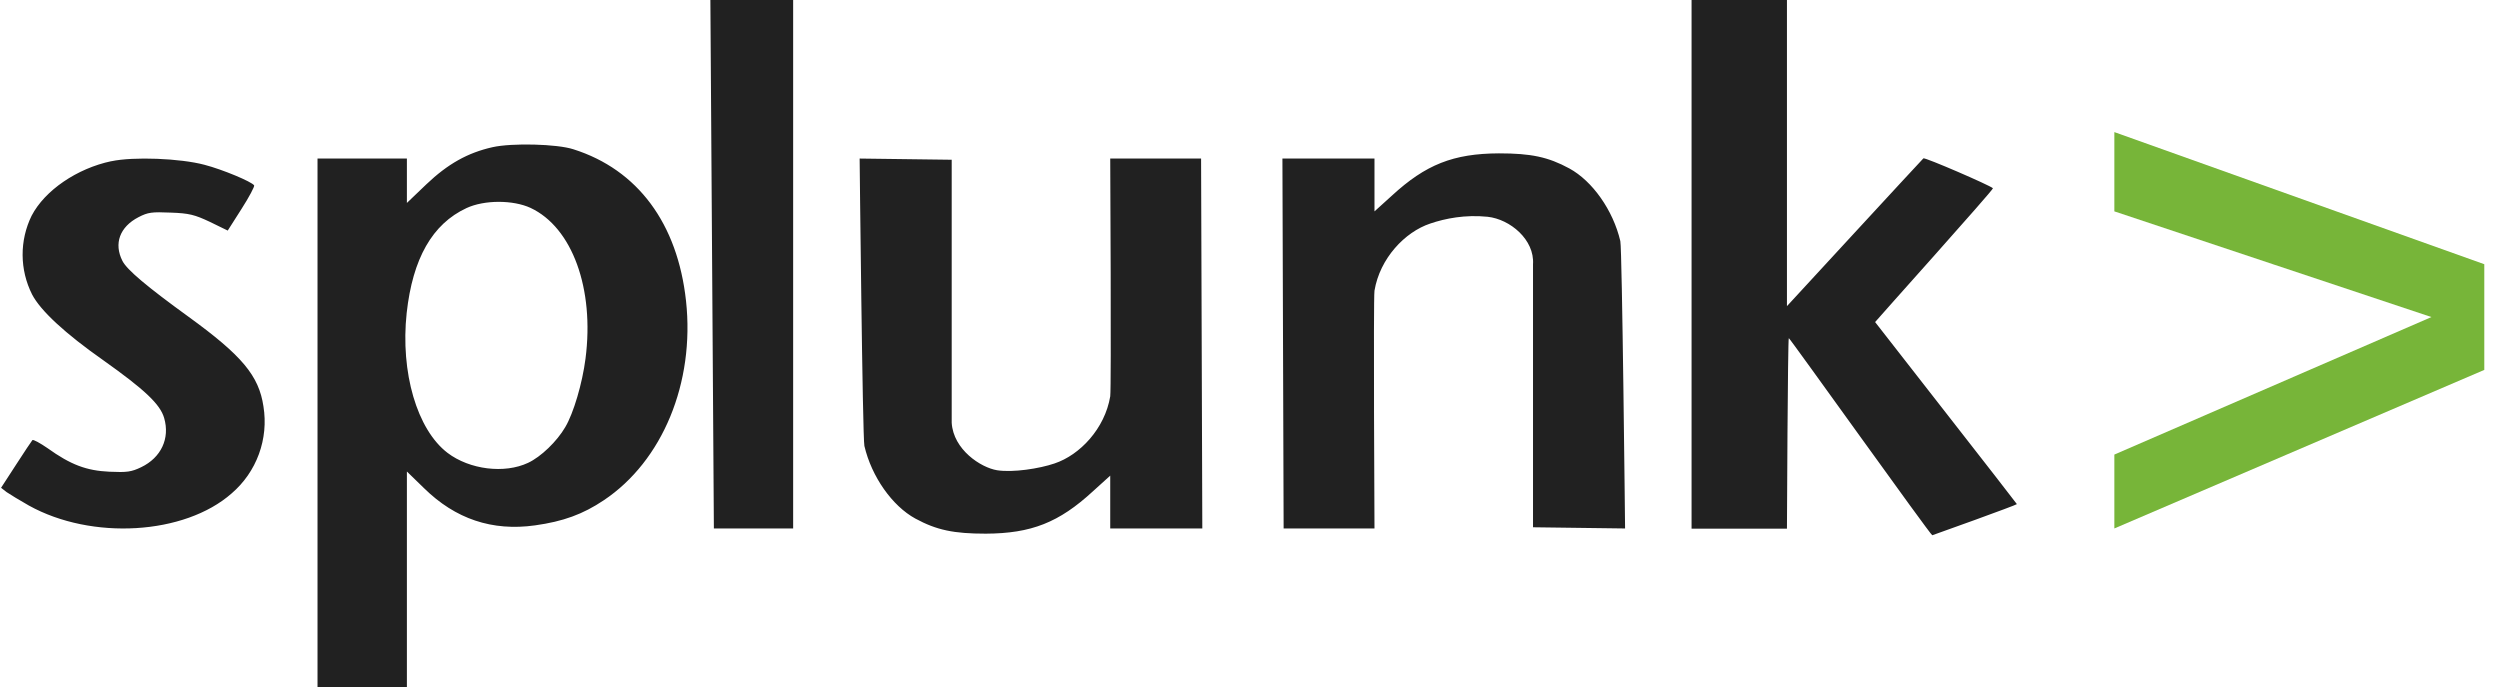<?xml version="1.0" encoding="UTF-8"?>
<svg xmlns="http://www.w3.org/2000/svg" width="131" height="36" viewBox="0 0 131 36" fill="none">
  <g id="splunk logo" clip-path="url(#clip0_2076_12261)">
    <path id="Vector" d="M37.224 0L37.407 27.692H41.561V0H37.224ZM88.638 0V27.703H93.636C93.636 27.703 93.678 17.706 93.734 17.718C93.789 17.718 101.185 28.083 101.252 28.047C101.327 28.027 105.685 26.46 105.685 26.416C105.685 26.383 98.256 16.887 98.256 16.876C98.256 16.854 104.486 9.919 104.431 9.864C104.259 9.703 100.884 8.244 100.787 8.297C100.742 8.33 93.636 16.042 93.636 16.042V0H88.638ZM5.833 8.446C4.035 8.826 2.349 9.975 1.657 11.304C1.342 11.946 1.181 12.652 1.185 13.367C1.189 14.082 1.358 14.786 1.679 15.425C2.122 16.28 3.409 17.471 5.409 18.875C7.574 20.412 8.394 21.179 8.602 21.905C8.915 22.976 8.438 23.982 7.4 24.48C6.882 24.729 6.652 24.76 5.733 24.718C4.534 24.663 3.711 24.358 2.49 23.483C2.1 23.215 1.742 23.018 1.698 23.062C1.657 23.107 1.266 23.691 0.834 24.361L0.056 25.56L0.347 25.787C0.521 25.906 1.039 26.222 1.515 26.491C4.805 28.318 9.671 28.027 12.138 25.854C12.783 25.301 13.275 24.591 13.567 23.794C13.859 22.996 13.941 22.137 13.805 21.298C13.567 19.686 12.678 18.629 9.887 16.604C7.693 15.015 6.655 14.14 6.417 13.675C5.952 12.763 6.276 11.888 7.259 11.379C7.757 11.121 7.962 11.099 8.948 11.141C9.909 11.174 10.202 11.251 11.003 11.628L11.933 12.082L12.656 10.947C13.057 10.321 13.348 9.767 13.318 9.714C13.188 9.521 11.662 8.881 10.709 8.634C9.444 8.297 6.998 8.2 5.833 8.449V8.446ZM27.801 10.894C29.988 11.919 31.154 15.131 30.681 18.789C30.515 20.088 30.052 21.655 29.62 22.381C29.185 23.129 28.344 23.94 27.671 24.253C26.438 24.834 24.611 24.61 23.453 23.732C21.852 22.511 20.975 19.515 21.31 16.399C21.625 13.544 22.653 11.736 24.447 10.902C25.378 10.47 26.884 10.47 27.801 10.894ZM25.81 7.712C24.503 8.006 23.464 8.59 22.34 9.659L21.321 10.634V8.308H16.638V36H21.321V24.707L22.221 25.582C23.863 27.194 25.79 27.845 28.039 27.529C29.509 27.324 30.548 26.947 31.642 26.211C34.716 24.156 36.413 20.055 35.948 15.771C35.505 11.706 33.417 8.892 30.049 7.823C29.186 7.541 26.826 7.485 25.81 7.712ZM45.045 8.308C45.045 8.308 45.197 22.943 45.294 23.367C45.671 24.979 46.754 26.513 47.966 27.174C49.08 27.778 49.977 27.964 51.655 27.964C54.045 27.953 55.493 27.379 57.268 25.745L58.176 24.923V27.692H63.001L62.937 8.308H58.176C58.176 8.308 58.24 20.348 58.176 20.769C57.894 22.459 56.587 23.843 55.255 24.286C54.466 24.555 53.081 24.771 52.248 24.641C51.395 24.502 49.955 23.561 49.869 22.154V8.371L45.045 8.308ZM85.154 27.692C85.154 27.692 85.002 13.057 84.905 12.633C84.528 11.021 83.446 9.487 82.233 8.826C81.12 8.222 80.222 8.036 78.544 8.036C76.154 8.047 74.706 8.621 72.931 10.255L72.023 11.077V8.308H67.199L67.262 27.692H72.023C72.023 27.692 71.959 15.652 72.023 15.231C72.305 13.541 73.612 12.157 74.944 11.714C75.734 11.445 76.772 11.24 77.952 11.359C79.129 11.487 80.416 12.559 80.33 13.846V27.629L85.154 27.692Z" fill="#212121"></path>
    <path id="Vector_2" fill-rule="evenodd" clip-rule="evenodd" d="M110.792 6.922V11.076L127.407 16.614L110.792 23.82V27.691L130.177 19.383V13.845L110.792 6.922Z" fill="#77B539"></path>
  </g>
  <defs>
    <clipPath id="clip0_2076_12261">
      <rect width="130.195" height="36" fill="white" transform="matrix(-1 0 0 -1 130.214 36)"></rect>
    </clipPath>
  </defs>
</svg>
